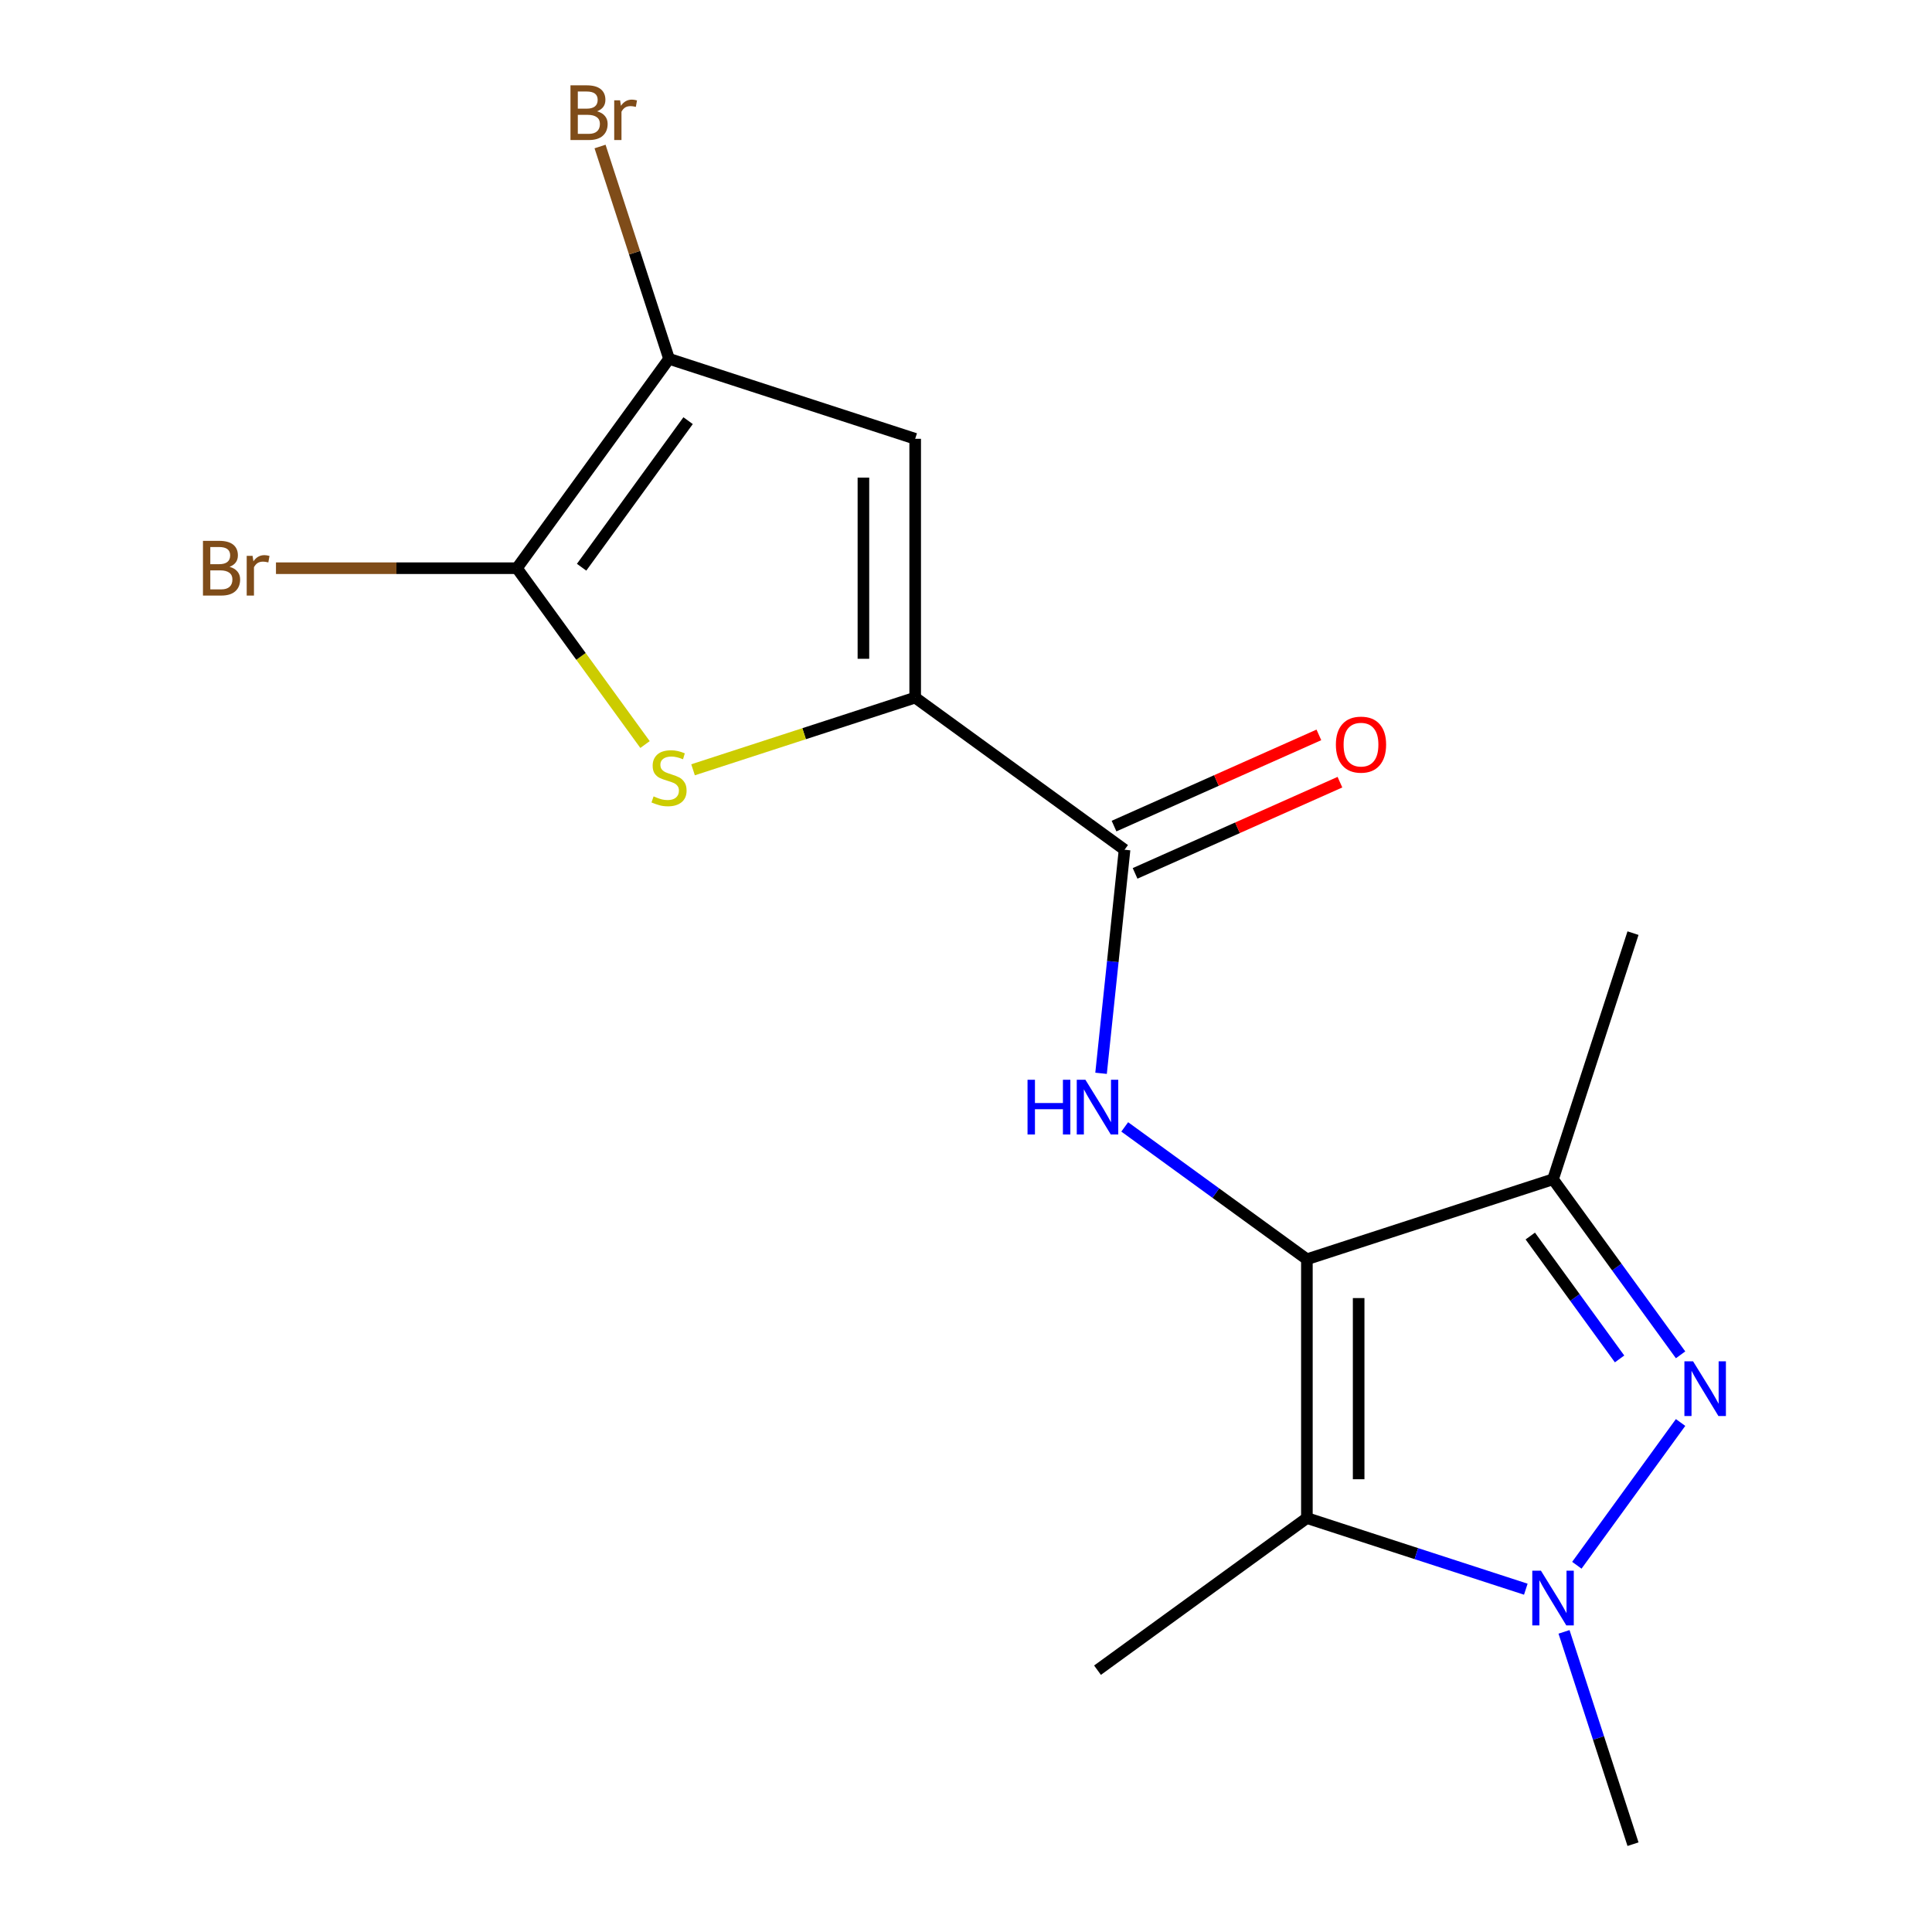 <?xml version='1.0' encoding='iso-8859-1'?>
<svg version='1.1' baseProfile='full'
              xmlns='http://www.w3.org/2000/svg'
                      xmlns:rdkit='http://www.rdkit.org/xml'
                      xmlns:xlink='http://www.w3.org/1999/xlink'
                  xml:space='preserve'
width='1000px' height='1000px' viewBox='0 0 1000 1000'>
<!-- END OF HEADER -->
<rect style='opacity:1.0;fill:#FFFFFF;stroke:none' width='1000' height='1000' x='0' y='0'> </rect>
<path class='bond-1' d='M 676.443,651.787 L 676.443,785.747' style='fill:none;fill-rule:evenodd;stroke:#000000;stroke-width:6px;stroke-linecap:butt;stroke-linejoin:miter;stroke-opacity:1' />
<path class='bond-1' d='M 703.235,671.881 L 703.235,765.653' style='fill:none;fill-rule:evenodd;stroke:#000000;stroke-width:6px;stroke-linecap:butt;stroke-linejoin:miter;stroke-opacity:1' />
<path class='bond-4' d='M 676.443,651.787 L 803.846,610.392' style='fill:none;fill-rule:evenodd;stroke:#000000;stroke-width:6px;stroke-linecap:butt;stroke-linejoin:miter;stroke-opacity:1' />
<path class='bond-7' d='M 676.443,651.787 L 629.3,617.536' style='fill:none;fill-rule:evenodd;stroke:#000000;stroke-width:6px;stroke-linecap:butt;stroke-linejoin:miter;stroke-opacity:1' />
<path class='bond-7' d='M 629.3,617.536 L 582.157,583.284' style='fill:none;fill-rule:evenodd;stroke:#0000FF;stroke-width:6px;stroke-linecap:butt;stroke-linejoin:miter;stroke-opacity:1' />
<path class='bond-0' d='M 869.865,701.258 L 836.855,655.825' style='fill:none;fill-rule:evenodd;stroke:#0000FF;stroke-width:6px;stroke-linecap:butt;stroke-linejoin:miter;stroke-opacity:1' />
<path class='bond-0' d='M 836.855,655.825 L 803.846,610.392' style='fill:none;fill-rule:evenodd;stroke:#000000;stroke-width:6px;stroke-linecap:butt;stroke-linejoin:miter;stroke-opacity:1' />
<path class='bond-0' d='M 838.287,703.376 L 815.18,671.573' style='fill:none;fill-rule:evenodd;stroke:#0000FF;stroke-width:6px;stroke-linecap:butt;stroke-linejoin:miter;stroke-opacity:1' />
<path class='bond-0' d='M 815.18,671.573 L 792.074,639.769' style='fill:none;fill-rule:evenodd;stroke:#000000;stroke-width:6px;stroke-linecap:butt;stroke-linejoin:miter;stroke-opacity:1' />
<path class='bond-17' d='M 869.865,736.276 L 816.174,810.175' style='fill:none;fill-rule:evenodd;stroke:#0000FF;stroke-width:6px;stroke-linecap:butt;stroke-linejoin:miter;stroke-opacity:1' />
<path class='bond-2' d='M 676.443,785.747 L 733.1,804.156' style='fill:none;fill-rule:evenodd;stroke:#000000;stroke-width:6px;stroke-linecap:butt;stroke-linejoin:miter;stroke-opacity:1' />
<path class='bond-2' d='M 733.1,804.156 L 789.757,822.565' style='fill:none;fill-rule:evenodd;stroke:#0000FF;stroke-width:6px;stroke-linecap:butt;stroke-linejoin:miter;stroke-opacity:1' />
<path class='bond-14' d='M 676.443,785.747 L 568.068,864.486' style='fill:none;fill-rule:evenodd;stroke:#000000;stroke-width:6px;stroke-linecap:butt;stroke-linejoin:miter;stroke-opacity:1' />
<path class='bond-15' d='M 809.535,844.651 L 827.389,899.598' style='fill:none;fill-rule:evenodd;stroke:#0000FF;stroke-width:6px;stroke-linecap:butt;stroke-linejoin:miter;stroke-opacity:1' />
<path class='bond-15' d='M 827.389,899.598 L 845.242,954.545' style='fill:none;fill-rule:evenodd;stroke:#000000;stroke-width:6px;stroke-linecap:butt;stroke-linejoin:miter;stroke-opacity:1' />
<path class='bond-3' d='M 473.695,361.083 L 582.07,439.822' style='fill:none;fill-rule:evenodd;stroke:#000000;stroke-width:6px;stroke-linecap:butt;stroke-linejoin:miter;stroke-opacity:1' />
<path class='bond-5' d='M 473.695,361.083 L 416.208,379.762' style='fill:none;fill-rule:evenodd;stroke:#000000;stroke-width:6px;stroke-linecap:butt;stroke-linejoin:miter;stroke-opacity:1' />
<path class='bond-5' d='M 416.208,379.762 L 358.721,398.44' style='fill:none;fill-rule:evenodd;stroke:#CCCC00;stroke-width:6px;stroke-linecap:butt;stroke-linejoin:miter;stroke-opacity:1' />
<path class='bond-8' d='M 473.695,361.083 L 473.695,227.123' style='fill:none;fill-rule:evenodd;stroke:#000000;stroke-width:6px;stroke-linecap:butt;stroke-linejoin:miter;stroke-opacity:1' />
<path class='bond-8' d='M 446.903,340.989 L 446.903,247.217' style='fill:none;fill-rule:evenodd;stroke:#000000;stroke-width:6px;stroke-linecap:butt;stroke-linejoin:miter;stroke-opacity:1' />
<path class='bond-16' d='M 803.846,610.392 L 845.242,482.989' style='fill:none;fill-rule:evenodd;stroke:#000000;stroke-width:6px;stroke-linecap:butt;stroke-linejoin:miter;stroke-opacity:1' />
<path class='bond-6' d='M 333.863,385.372 L 300.708,339.737' style='fill:none;fill-rule:evenodd;stroke:#CCCC00;stroke-width:6px;stroke-linecap:butt;stroke-linejoin:miter;stroke-opacity:1' />
<path class='bond-6' d='M 300.708,339.737 L 267.552,294.103' style='fill:none;fill-rule:evenodd;stroke:#000000;stroke-width:6px;stroke-linecap:butt;stroke-linejoin:miter;stroke-opacity:1' />
<path class='bond-12' d='M 267.552,294.103 L 205.197,294.103' style='fill:none;fill-rule:evenodd;stroke:#000000;stroke-width:6px;stroke-linecap:butt;stroke-linejoin:miter;stroke-opacity:1' />
<path class='bond-12' d='M 205.197,294.103 L 142.842,294.103' style='fill:none;fill-rule:evenodd;stroke:#7F4C19;stroke-width:6px;stroke-linecap:butt;stroke-linejoin:miter;stroke-opacity:1' />
<path class='bond-18' d='M 267.552,294.103 L 346.292,185.728' style='fill:none;fill-rule:evenodd;stroke:#000000;stroke-width:6px;stroke-linecap:butt;stroke-linejoin:miter;stroke-opacity:1' />
<path class='bond-18' d='M 301.038,293.595 L 356.156,217.732' style='fill:none;fill-rule:evenodd;stroke:#000000;stroke-width:6px;stroke-linecap:butt;stroke-linejoin:miter;stroke-opacity:1' />
<path class='bond-9' d='M 569.908,555.539 L 575.989,497.681' style='fill:none;fill-rule:evenodd;stroke:#0000FF;stroke-width:6px;stroke-linecap:butt;stroke-linejoin:miter;stroke-opacity:1' />
<path class='bond-9' d='M 575.989,497.681 L 582.07,439.822' style='fill:none;fill-rule:evenodd;stroke:#000000;stroke-width:6px;stroke-linecap:butt;stroke-linejoin:miter;stroke-opacity:1' />
<path class='bond-10' d='M 473.695,227.123 L 346.292,185.728' style='fill:none;fill-rule:evenodd;stroke:#000000;stroke-width:6px;stroke-linecap:butt;stroke-linejoin:miter;stroke-opacity:1' />
<path class='bond-11' d='M 587.519,452.06 L 640.533,428.457' style='fill:none;fill-rule:evenodd;stroke:#000000;stroke-width:6px;stroke-linecap:butt;stroke-linejoin:miter;stroke-opacity:1' />
<path class='bond-11' d='M 640.533,428.457 L 693.548,404.853' style='fill:none;fill-rule:evenodd;stroke:#FF0000;stroke-width:6px;stroke-linecap:butt;stroke-linejoin:miter;stroke-opacity:1' />
<path class='bond-11' d='M 576.622,427.584 L 629.636,403.981' style='fill:none;fill-rule:evenodd;stroke:#000000;stroke-width:6px;stroke-linecap:butt;stroke-linejoin:miter;stroke-opacity:1' />
<path class='bond-11' d='M 629.636,403.981 L 682.651,380.377' style='fill:none;fill-rule:evenodd;stroke:#FF0000;stroke-width:6px;stroke-linecap:butt;stroke-linejoin:miter;stroke-opacity:1' />
<path class='bond-13' d='M 346.292,185.728 L 328.438,130.781' style='fill:none;fill-rule:evenodd;stroke:#000000;stroke-width:6px;stroke-linecap:butt;stroke-linejoin:miter;stroke-opacity:1' />
<path class='bond-13' d='M 328.438,130.781 L 310.585,75.834' style='fill:none;fill-rule:evenodd;stroke:#7F4C19;stroke-width:6px;stroke-linecap:butt;stroke-linejoin:miter;stroke-opacity:1' />
<path  class='atom-1' d='M 876.326 704.607
L 885.606 719.607
Q 886.526 721.087, 888.006 723.767
Q 889.486 726.447, 889.566 726.607
L 889.566 704.607
L 893.326 704.607
L 893.326 732.927
L 889.446 732.927
L 879.486 716.527
Q 878.326 714.607, 877.086 712.407
Q 875.886 710.207, 875.526 709.527
L 875.526 732.927
L 871.846 732.927
L 871.846 704.607
L 876.326 704.607
' fill='#0000FF'/>
<path  class='atom-3' d='M 797.586 812.982
L 806.866 827.982
Q 807.786 829.462, 809.266 832.142
Q 810.746 834.822, 810.826 834.982
L 810.826 812.982
L 814.586 812.982
L 814.586 841.302
L 810.706 841.302
L 800.746 824.902
Q 799.586 822.982, 798.346 820.782
Q 797.146 818.582, 796.786 817.902
L 796.786 841.302
L 793.106 841.302
L 793.106 812.982
L 797.586 812.982
' fill='#0000FF'/>
<path  class='atom-6' d='M 338.292 412.199
Q 338.612 412.319, 339.932 412.879
Q 341.252 413.439, 342.692 413.799
Q 344.172 414.119, 345.612 414.119
Q 348.292 414.119, 349.852 412.839
Q 351.412 411.519, 351.412 409.239
Q 351.412 407.679, 350.612 406.719
Q 349.852 405.759, 348.652 405.239
Q 347.452 404.719, 345.452 404.119
Q 342.932 403.359, 341.412 402.639
Q 339.932 401.919, 338.852 400.399
Q 337.812 398.879, 337.812 396.319
Q 337.812 392.759, 340.212 390.559
Q 342.652 388.359, 347.452 388.359
Q 350.732 388.359, 354.452 389.919
L 353.532 392.999
Q 350.132 391.599, 347.572 391.599
Q 344.812 391.599, 343.292 392.759
Q 341.772 393.879, 341.812 395.839
Q 341.812 397.359, 342.572 398.279
Q 343.372 399.199, 344.492 399.719
Q 345.652 400.239, 347.572 400.839
Q 350.132 401.639, 351.652 402.439
Q 353.172 403.239, 354.252 404.879
Q 355.372 406.479, 355.372 409.239
Q 355.372 413.159, 352.732 415.279
Q 350.132 417.359, 345.772 417.359
Q 343.252 417.359, 341.332 416.799
Q 339.452 416.279, 337.212 415.359
L 338.292 412.199
' fill='#CCCC00'/>
<path  class='atom-8' d='M 531.848 558.888
L 535.688 558.888
L 535.688 570.928
L 550.168 570.928
L 550.168 558.888
L 554.008 558.888
L 554.008 587.208
L 550.168 587.208
L 550.168 574.128
L 535.688 574.128
L 535.688 587.208
L 531.848 587.208
L 531.848 558.888
' fill='#0000FF'/>
<path  class='atom-8' d='M 561.808 558.888
L 571.088 573.888
Q 572.008 575.368, 573.488 578.048
Q 574.968 580.728, 575.048 580.888
L 575.048 558.888
L 578.808 558.888
L 578.808 587.208
L 574.928 587.208
L 564.968 570.808
Q 563.808 568.888, 562.568 566.688
Q 561.368 564.488, 561.008 563.808
L 561.008 587.208
L 557.328 587.208
L 557.328 558.888
L 561.808 558.888
' fill='#0000FF'/>
<path  class='atom-12' d='M 691.448 385.416
Q 691.448 378.616, 694.808 374.816
Q 698.168 371.016, 704.448 371.016
Q 710.728 371.016, 714.088 374.816
Q 717.448 378.616, 717.448 385.416
Q 717.448 392.296, 714.048 396.216
Q 710.648 400.096, 704.448 400.096
Q 698.208 400.096, 694.808 396.216
Q 691.448 392.336, 691.448 385.416
M 704.448 396.896
Q 708.768 396.896, 711.088 394.016
Q 713.448 391.096, 713.448 385.416
Q 713.448 379.856, 711.088 377.056
Q 708.768 374.216, 704.448 374.216
Q 700.128 374.216, 697.768 377.016
Q 695.448 379.816, 695.448 385.416
Q 695.448 391.136, 697.768 394.016
Q 700.128 396.896, 704.448 396.896
' fill='#FF0000'/>
<path  class='atom-13' d='M 118.813 293.383
Q 121.533 294.143, 122.893 295.823
Q 124.293 297.463, 124.293 299.903
Q 124.293 303.823, 121.773 306.063
Q 119.293 308.263, 114.573 308.263
L 105.053 308.263
L 105.053 279.943
L 113.413 279.943
Q 118.253 279.943, 120.693 281.903
Q 123.133 283.863, 123.133 287.463
Q 123.133 291.743, 118.813 293.383
M 108.853 283.143
L 108.853 292.023
L 113.413 292.023
Q 116.213 292.023, 117.653 290.903
Q 119.133 289.743, 119.133 287.463
Q 119.133 283.143, 113.413 283.143
L 108.853 283.143
M 114.573 305.063
Q 117.333 305.063, 118.813 303.743
Q 120.293 302.423, 120.293 299.903
Q 120.293 297.583, 118.653 296.423
Q 117.053 295.223, 113.973 295.223
L 108.853 295.223
L 108.853 305.063
L 114.573 305.063
' fill='#7F4C19'/>
<path  class='atom-13' d='M 130.733 287.703
L 131.173 290.543
Q 133.333 287.343, 136.853 287.343
Q 137.973 287.343, 139.493 287.743
L 138.893 291.103
Q 137.173 290.703, 136.213 290.703
Q 134.533 290.703, 133.413 291.383
Q 132.333 292.023, 131.453 293.583
L 131.453 308.263
L 127.693 308.263
L 127.693 287.703
L 130.733 287.703
' fill='#7F4C19'/>
<path  class='atom-14' d='M 309.036 57.605
Q 311.756 58.365, 313.116 60.045
Q 314.516 61.685, 314.516 64.125
Q 314.516 68.045, 311.996 70.285
Q 309.516 72.485, 304.796 72.485
L 295.276 72.485
L 295.276 44.165
L 303.636 44.165
Q 308.476 44.165, 310.916 46.125
Q 313.356 48.085, 313.356 51.685
Q 313.356 55.965, 309.036 57.605
M 299.076 47.365
L 299.076 56.245
L 303.636 56.245
Q 306.436 56.245, 307.876 55.125
Q 309.356 53.965, 309.356 51.685
Q 309.356 47.365, 303.636 47.365
L 299.076 47.365
M 304.796 69.285
Q 307.556 69.285, 309.036 67.965
Q 310.516 66.645, 310.516 64.125
Q 310.516 61.805, 308.876 60.645
Q 307.276 59.445, 304.196 59.445
L 299.076 59.445
L 299.076 69.285
L 304.796 69.285
' fill='#7F4C19'/>
<path  class='atom-14' d='M 320.956 51.925
L 321.396 54.765
Q 323.556 51.565, 327.076 51.565
Q 328.196 51.565, 329.716 51.965
L 329.116 55.325
Q 327.396 54.925, 326.436 54.925
Q 324.756 54.925, 323.636 55.605
Q 322.556 56.245, 321.676 57.805
L 321.676 72.485
L 317.916 72.485
L 317.916 51.925
L 320.956 51.925
' fill='#7F4C19'/>
</svg>
